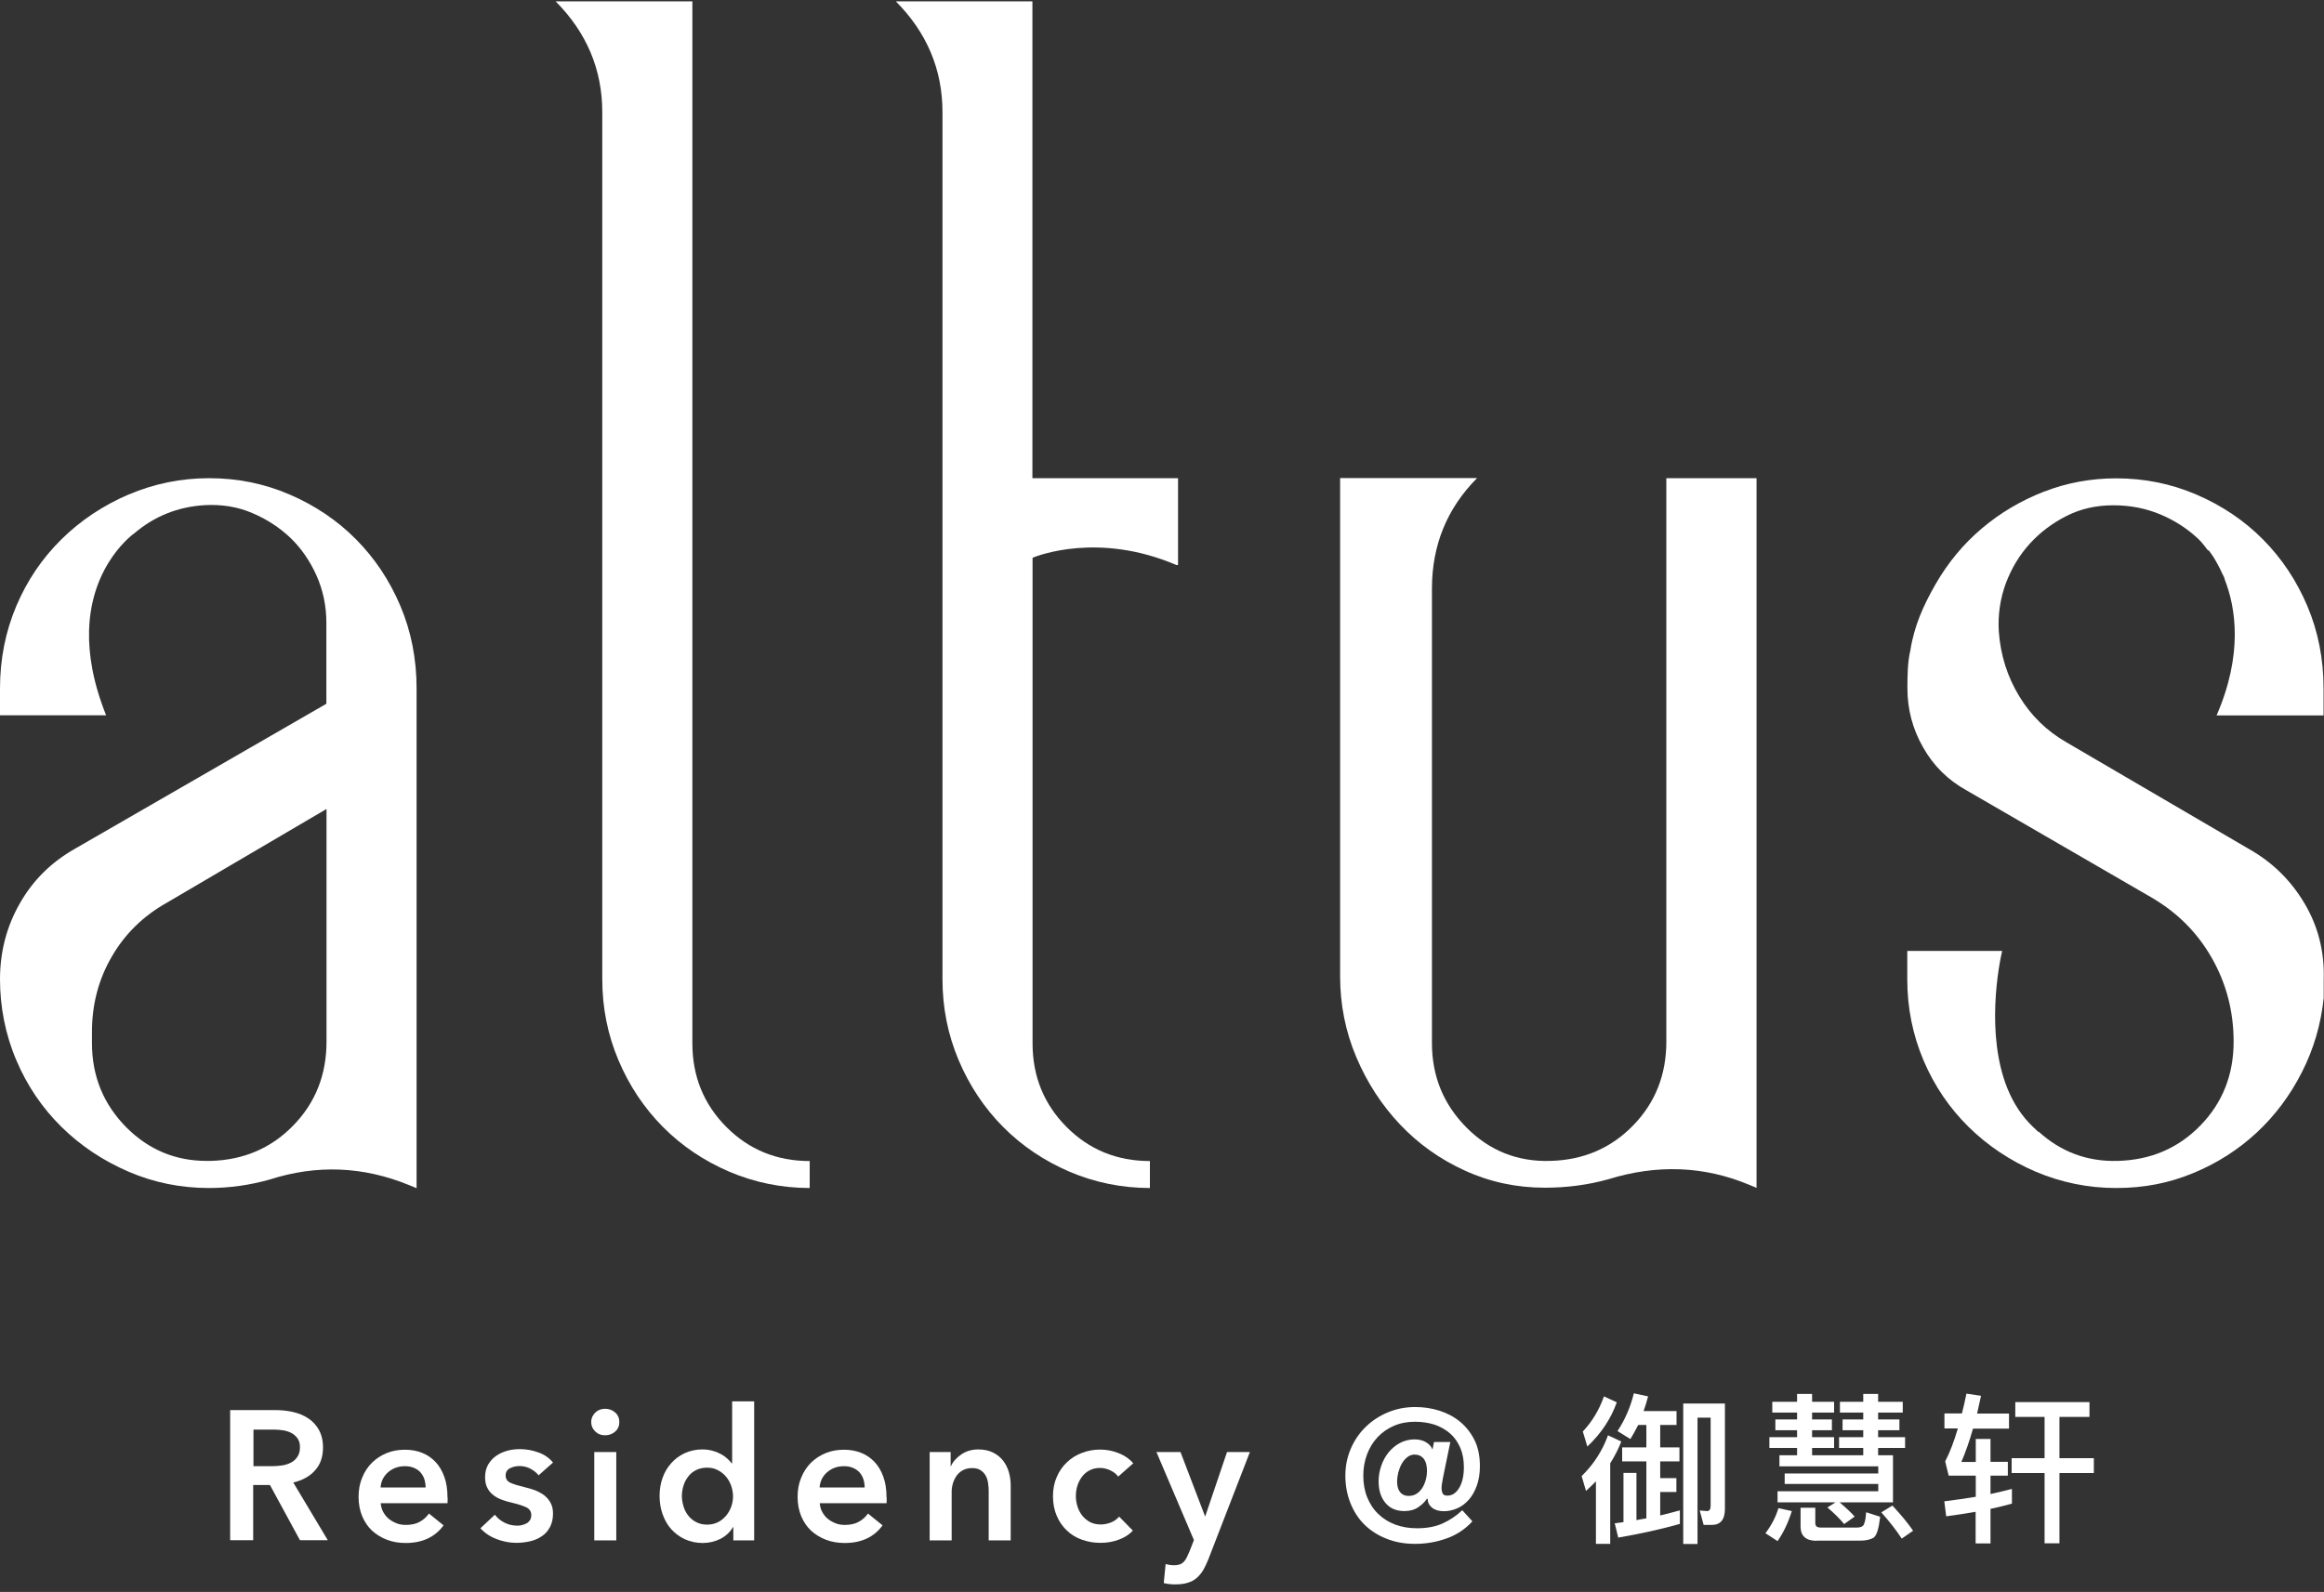 <svg xmlns="http://www.w3.org/2000/svg" width="162" height="111" viewBox="0 0 162 111" fill="none"><rect x="0" y="0" width="162" height="111" fill="#333333" stroke="none"/><g clip-path="url(#clip0_1_3366)"><path d="M116.156 33.342V72.632C116.156 74.939 115.383 76.89 113.839 78.475C112.295 80.06 110.374 80.883 108.078 80.944C105.782 81.015 103.831 80.233 102.225 78.617C100.62 77.001 99.817 75.04 99.817 72.724V41.053C99.817 38.015 100.864 35.445 102.967 33.331H93.416V68.07C93.416 70.052 93.792 71.931 94.544 73.71C95.296 75.488 96.322 77.062 97.592 78.404C98.872 79.755 100.376 80.832 102.124 81.624C103.861 82.417 105.721 82.813 107.682 82.813C109.257 82.813 110.73 82.61 112.112 82.224C115.526 81.167 118.807 81.299 121.957 82.62L122.445 82.823V33.342H116.145H116.156Z" fill="white"></path><path d="M38.732 0.096C40.896 2.271 41.983 4.851 41.983 7.818V68.284C41.983 70.265 42.359 72.145 43.111 73.923C43.863 75.701 44.9 77.255 46.21 78.576C47.521 79.897 49.065 80.934 50.833 81.696C52.601 82.448 54.481 82.834 56.442 82.834V80.954C54.146 80.954 52.205 80.161 50.63 78.576C49.055 76.991 48.263 75.051 48.263 72.734V0.096H38.712H38.732Z" fill="white"></path><path d="M62.447 0.096C64.611 2.271 65.698 4.851 65.698 7.818V68.284C65.698 70.265 66.074 72.145 66.826 73.923C67.578 75.701 68.614 77.255 69.925 78.576C71.236 79.897 72.78 80.934 74.548 81.696C76.316 82.448 78.186 82.834 80.157 82.834V80.954C77.86 80.954 75.92 80.161 74.345 78.576C72.77 76.991 71.977 75.051 71.977 72.744V38.889C72.323 38.747 76.58 37.071 82.006 39.397H82.118V33.342H71.967V0.096H62.416H62.447Z" fill="white"></path><path d="M142.461 34.286C140.856 34.916 139.413 35.77 138.133 36.857C136.853 37.944 135.786 39.235 134.932 40.718C134.079 42.202 133.428 43.644 133.164 45.361C132.971 46.154 132.961 47.14 132.961 47.993C132.961 49.446 133.317 50.818 134.048 52.098C134.77 53.388 135.786 54.394 137.096 55.116L149.899 62.533C151.738 63.59 153.16 65.002 154.176 66.79C155.192 68.568 155.7 70.519 155.7 72.632C155.7 74.939 154.928 76.89 153.384 78.475C151.839 80.06 149.919 80.883 147.623 80.944C145.479 81.005 143.65 80.304 142.106 78.901V78.932C141.994 78.851 141.913 78.749 141.811 78.658C141.791 78.637 141.78 78.627 141.76 78.617L141.73 78.587C140.937 77.835 140.368 76.941 139.962 75.965C139.962 75.945 139.941 75.914 139.931 75.894C138.397 72.084 139.342 67.257 139.565 66.302H132.951V68.284C132.951 70.265 133.327 72.145 134.079 73.923C134.831 75.701 135.887 77.255 137.229 78.576C138.57 79.897 140.134 80.934 141.902 81.696C143.681 82.448 145.55 82.834 147.511 82.834C149.472 82.834 151.199 82.488 152.876 81.797C154.552 81.106 156.026 80.161 157.306 78.973C158.586 77.784 159.633 76.382 160.456 74.766C161.279 73.151 161.787 71.423 161.98 69.574V68.294C162.041 66.384 161.604 64.616 160.649 63C159.694 61.385 158.403 60.115 156.757 59.19L144.056 51.763C142.675 50.97 141.577 49.903 140.754 48.542C139.931 47.19 139.454 45.687 139.332 44.041C139.261 42.852 139.433 41.734 139.819 40.678C140.216 39.621 140.775 38.696 141.496 37.904C142.217 37.111 143.071 36.471 144.056 35.973C145.042 35.475 146.119 35.231 147.308 35.231C148.497 35.231 149.584 35.445 150.6 35.871C151.616 36.298 152.5 36.877 153.262 37.599C153.506 37.833 153.709 38.117 153.922 38.391L153.943 38.351C153.943 38.351 154.075 38.503 154.268 38.798C154.451 39.092 154.695 39.509 154.928 40.037C154.959 40.108 154.999 40.159 155.03 40.23C155.06 40.291 155.06 40.362 155.091 40.434C155.843 42.364 156.371 45.605 154.512 49.883H161.97V48.003C161.97 45.961 161.594 44.041 160.842 42.263C160.09 40.484 159.053 38.93 157.743 37.609C156.432 36.288 154.888 35.252 153.12 34.49C151.352 33.728 149.482 33.352 147.511 33.352C145.743 33.352 144.046 33.667 142.441 34.297" fill="white"></path><path d="M8.962 34.48C7.194 35.242 5.629 36.278 4.288 37.599C2.947 38.92 1.89 40.474 1.138 42.252C0.386 44.031 0 45.951 0 47.993V49.873H7.397C6.482 47.587 6.167 45.636 6.208 43.99C6.33 39.275 9.378 37.172 9.378 37.172C10.76 36.004 12.376 35.333 14.286 35.221C15.464 35.16 16.562 35.333 17.578 35.77C18.594 36.197 19.478 36.776 20.24 37.497C20.992 38.219 21.601 39.103 22.059 40.119C22.516 41.145 22.75 42.242 22.75 43.431V49.07L5.223 59.18C3.587 60.105 2.296 61.374 1.382 62.99C0.457 64.606 0 66.374 0 68.284C0 70.194 0.376 72.145 1.138 73.923C1.89 75.701 2.947 77.255 4.288 78.576C5.629 79.897 7.194 80.934 8.962 81.696C10.73 82.458 12.599 82.834 14.57 82.834C16.013 82.834 17.425 82.63 18.797 82.244C22.079 81.188 25.33 81.32 28.541 82.641L29.039 82.844V47.993C29.039 45.951 28.663 44.031 27.911 42.252C27.159 40.474 26.123 38.92 24.812 37.599C23.501 36.278 21.957 35.242 20.189 34.48C18.421 33.718 16.552 33.342 14.58 33.342C12.609 33.342 10.74 33.728 8.972 34.48M8.819 78.617C7.214 77.001 6.411 75.04 6.411 72.734V71.942C6.411 70.031 6.869 68.284 7.793 66.699C8.708 65.114 9.988 63.864 11.634 62.939L22.76 56.406V72.632C22.76 74.939 21.988 76.89 20.443 78.475C18.899 80.06 16.978 80.883 14.682 80.944C14.591 80.944 14.499 80.944 14.408 80.944C12.223 80.944 10.364 80.161 8.819 78.617Z" fill="white"></path><path d="M18.96 102.23C19.193 102.23 19.417 102.21 19.651 102.179C19.884 102.149 20.087 102.078 20.27 101.986C20.453 101.895 20.606 101.763 20.727 101.58C20.849 101.407 20.91 101.184 20.91 100.909C20.91 100.665 20.86 100.462 20.748 100.3C20.636 100.147 20.494 100.015 20.331 99.924C20.159 99.832 19.965 99.771 19.752 99.731C19.539 99.7 19.325 99.68 19.122 99.68H17.669V102.23H18.98H18.96ZM16.044 98.318H19.183C19.61 98.318 20.016 98.359 20.423 98.45C20.819 98.542 21.175 98.684 21.49 98.897C21.805 99.101 22.048 99.375 22.231 99.7C22.414 100.035 22.516 100.442 22.516 100.919C22.516 101.58 22.333 102.118 21.957 102.525C21.591 102.941 21.083 103.216 20.443 103.368L22.851 107.392H20.91L18.817 103.541H17.649V107.392H16.044V98.318Z" fill="white"></path><path d="M29.669 103.714C29.669 103.521 29.638 103.327 29.588 103.155C29.527 102.972 29.445 102.819 29.323 102.677C29.201 102.535 29.059 102.433 28.866 102.352C28.683 102.271 28.47 102.23 28.226 102.23C27.769 102.23 27.383 102.372 27.058 102.647C26.743 102.921 26.56 103.277 26.529 103.714H29.669ZM31.203 104.405V104.608C31.203 104.679 31.203 104.74 31.193 104.811H26.539C26.56 105.034 26.61 105.238 26.712 105.421C26.814 105.603 26.936 105.766 27.098 105.898C27.261 106.03 27.444 106.132 27.647 106.213C27.85 106.294 28.064 106.325 28.287 106.325C28.673 106.325 28.998 106.254 29.252 106.111C29.516 105.969 29.73 105.776 29.902 105.532L30.919 106.355C30.319 107.178 29.435 107.585 28.287 107.585C27.809 107.585 27.373 107.514 26.976 107.361C26.58 107.209 26.235 106.995 25.94 106.731C25.645 106.457 25.422 106.122 25.249 105.725C25.086 105.329 24.995 104.872 24.995 104.374C24.995 103.876 25.076 103.429 25.249 103.023C25.412 102.616 25.645 102.271 25.93 101.986C26.224 101.702 26.56 101.478 26.956 101.316C27.352 101.153 27.779 101.082 28.236 101.082C28.663 101.082 29.059 101.153 29.415 101.295C29.781 101.438 30.085 101.651 30.35 101.925C30.614 102.2 30.817 102.545 30.969 102.962C31.122 103.378 31.193 103.856 31.193 104.415" fill="white"></path><path d="M37.564 102.891C37.431 102.708 37.239 102.555 37.005 102.423C36.771 102.291 36.507 102.22 36.222 102.22C35.979 102.22 35.755 102.271 35.552 102.372C35.349 102.474 35.247 102.647 35.247 102.88C35.247 103.114 35.359 103.287 35.582 103.388C35.806 103.49 36.141 103.592 36.568 103.693C36.802 103.744 37.025 103.815 37.259 103.896C37.492 103.978 37.706 104.1 37.899 104.232C38.092 104.374 38.244 104.547 38.366 104.76C38.488 104.974 38.549 105.228 38.549 105.522C38.549 105.898 38.478 106.213 38.336 106.477C38.194 106.741 38.011 106.955 37.777 107.107C37.543 107.27 37.269 107.392 36.964 107.463C36.649 107.534 36.334 107.575 35.999 107.575C35.521 107.575 35.064 107.483 34.607 107.31C34.16 107.138 33.784 106.884 33.489 106.559L34.495 105.614C34.668 105.837 34.881 106.02 35.156 106.162C35.43 106.305 35.735 106.376 36.06 106.376C36.172 106.376 36.283 106.366 36.395 106.335C36.507 106.305 36.619 106.264 36.71 106.213C36.812 106.162 36.883 106.081 36.944 105.99C37.005 105.898 37.035 105.776 37.035 105.644C37.035 105.39 36.913 105.207 36.68 105.095C36.446 104.984 36.09 104.872 35.623 104.76C35.389 104.709 35.166 104.638 34.952 104.557C34.739 104.476 34.546 104.374 34.373 104.232C34.2 104.1 34.068 103.937 33.967 103.734C33.865 103.541 33.814 103.297 33.814 103.002C33.814 102.657 33.886 102.362 34.028 102.118C34.17 101.875 34.353 101.671 34.587 101.509C34.82 101.346 35.074 101.234 35.359 101.153C35.653 101.072 35.948 101.041 36.253 101.041C36.7 101.041 37.127 101.123 37.543 101.275C37.96 101.427 38.295 101.661 38.549 101.976L37.553 102.86L37.564 102.891Z" fill="white"></path><path d="M41.425 101.245H42.959V107.402H41.425V101.245ZM41.211 99.151C41.211 98.908 41.303 98.684 41.486 98.501C41.669 98.318 41.902 98.227 42.176 98.227C42.451 98.227 42.695 98.318 42.888 98.491C43.081 98.664 43.172 98.887 43.172 99.151C43.172 99.416 43.081 99.639 42.888 99.812C42.695 99.985 42.461 100.076 42.176 100.076C41.892 100.076 41.669 99.985 41.486 99.802C41.303 99.619 41.211 99.406 41.211 99.151Z" fill="white"></path><path d="M47.531 104.303C47.531 104.537 47.572 104.78 47.643 105.024C47.714 105.268 47.826 105.482 47.968 105.664C48.11 105.847 48.293 106.01 48.517 106.122C48.74 106.244 48.994 106.305 49.299 106.305C49.584 106.305 49.827 106.244 50.051 106.132C50.275 106.02 50.457 105.868 50.62 105.675C50.772 105.492 50.894 105.278 50.975 105.045C51.057 104.811 51.097 104.567 51.097 104.333C51.097 104.1 51.057 103.856 50.975 103.612C50.894 103.378 50.772 103.155 50.62 102.972C50.468 102.789 50.275 102.626 50.051 102.515C49.827 102.393 49.584 102.332 49.299 102.332C49.004 102.332 48.74 102.393 48.517 102.504C48.293 102.616 48.11 102.769 47.968 102.962C47.826 103.145 47.714 103.358 47.643 103.592C47.572 103.825 47.531 104.069 47.531 104.303ZM52.571 107.402H51.118V106.477H51.097C50.884 106.833 50.589 107.107 50.214 107.3C49.838 107.483 49.431 107.585 48.994 107.585C48.527 107.585 48.11 107.493 47.734 107.321C47.368 107.148 47.054 106.914 46.789 106.62C46.525 106.325 46.332 105.979 46.19 105.583C46.048 105.187 45.977 104.76 45.977 104.303C45.977 103.846 46.048 103.429 46.19 103.033C46.332 102.637 46.535 102.301 46.8 102.007C47.064 101.712 47.379 101.488 47.745 101.316C48.11 101.153 48.507 101.062 48.943 101.062C49.228 101.062 49.472 101.092 49.695 101.163C49.919 101.224 50.112 101.306 50.275 101.397C50.437 101.488 50.579 101.59 50.701 101.702C50.823 101.814 50.915 101.915 50.996 102.027H51.036V97.709H52.571V107.402Z" fill="white"></path><path d="M60.273 103.714C60.273 103.521 60.242 103.327 60.191 103.155C60.13 102.972 60.049 102.819 59.927 102.677C59.805 102.535 59.653 102.433 59.47 102.352C59.287 102.271 59.074 102.23 58.83 102.23C58.372 102.23 57.986 102.372 57.661 102.647C57.346 102.921 57.163 103.277 57.133 103.714H60.273ZM61.807 104.405V104.608C61.807 104.679 61.807 104.74 61.797 104.811H57.143C57.163 105.034 57.214 105.238 57.316 105.421C57.417 105.603 57.539 105.766 57.702 105.898C57.864 106.03 58.047 106.132 58.251 106.213C58.454 106.294 58.667 106.325 58.891 106.325C59.277 106.325 59.602 106.254 59.856 106.111C60.12 105.969 60.333 105.776 60.506 105.532L61.522 106.355C60.923 107.178 60.039 107.585 58.891 107.585C58.413 107.585 57.976 107.514 57.58 107.361C57.184 107.209 56.838 106.995 56.544 106.731C56.249 106.457 56.025 106.122 55.853 105.725C55.69 105.329 55.599 104.872 55.599 104.374C55.599 103.876 55.68 103.429 55.853 103.023C56.015 102.616 56.249 102.271 56.533 101.986C56.828 101.702 57.163 101.478 57.56 101.316C57.956 101.153 58.383 101.082 58.84 101.082C59.267 101.082 59.653 101.153 60.018 101.295C60.384 101.438 60.689 101.651 60.953 101.925C61.217 102.2 61.421 102.545 61.573 102.962C61.725 103.378 61.797 103.856 61.797 104.415" fill="white"></path><path d="M64.814 101.245H66.267V102.23H66.287C66.42 101.925 66.663 101.651 66.999 101.417C67.334 101.184 67.73 101.062 68.188 101.062C68.584 101.062 68.929 101.133 69.214 101.275C69.498 101.417 69.732 101.6 69.915 101.834C70.098 102.068 70.23 102.332 70.321 102.626C70.403 102.921 70.453 103.236 70.453 103.551V107.402H68.919V103.988C68.919 103.805 68.909 103.622 68.878 103.429C68.858 103.236 68.797 103.053 68.716 102.901C68.635 102.748 68.513 102.616 68.36 102.515C68.208 102.413 68.015 102.362 67.771 102.362C67.527 102.362 67.314 102.413 67.131 102.504C66.948 102.606 66.806 102.728 66.694 102.88C66.582 103.033 66.491 103.216 66.43 103.409C66.369 103.612 66.338 103.815 66.338 104.018V107.402H64.804V101.245H64.814Z" fill="white"></path><path d="M77.942 102.952C77.82 102.779 77.647 102.637 77.403 102.525C77.169 102.413 76.926 102.352 76.682 102.352C76.397 102.352 76.153 102.413 75.94 102.525C75.727 102.637 75.554 102.789 75.412 102.982C75.269 103.175 75.168 103.378 75.097 103.612C75.026 103.846 74.995 104.079 74.995 104.323C74.995 104.567 75.036 104.801 75.107 105.034C75.178 105.268 75.29 105.482 75.432 105.664C75.574 105.847 75.757 106 75.971 106.122C76.184 106.233 76.438 106.294 76.733 106.294C76.966 106.294 77.21 106.244 77.444 106.152C77.677 106.061 77.871 105.918 78.013 105.746L78.968 106.721C78.714 106.995 78.389 107.209 77.993 107.351C77.596 107.503 77.169 107.575 76.712 107.575C76.255 107.575 75.838 107.503 75.432 107.361C75.026 107.219 74.67 107.006 74.375 106.721C74.07 106.437 73.837 106.101 73.664 105.695C73.491 105.299 73.4 104.831 73.4 104.323C73.4 103.815 73.491 103.378 73.664 102.982C73.837 102.576 74.07 102.24 74.375 101.956C74.67 101.671 75.015 101.458 75.412 101.306C75.808 101.153 76.235 101.072 76.682 101.072C77.129 101.072 77.566 101.153 77.993 101.326C78.419 101.499 78.744 101.732 78.998 102.027L77.952 102.952H77.942Z" fill="white"></path><path d="M80.594 101.245H82.29L83.997 105.715H84.018L85.532 101.245H87.127L84.231 108.723C84.119 109.007 83.997 109.251 83.875 109.475C83.743 109.688 83.591 109.871 83.418 110.023C83.246 110.176 83.032 110.287 82.788 110.359C82.544 110.44 82.26 110.47 81.914 110.47C81.793 110.47 81.66 110.47 81.528 110.45C81.396 110.44 81.264 110.42 81.122 110.379L81.254 109.048C81.356 109.078 81.457 109.109 81.559 109.119C81.66 109.129 81.752 109.139 81.833 109.139C81.996 109.139 82.128 109.119 82.24 109.078C82.351 109.038 82.443 108.977 82.524 108.895C82.595 108.814 82.666 108.713 82.727 108.591C82.788 108.469 82.849 108.326 82.92 108.164L83.225 107.382L80.604 101.224L80.594 101.245Z" fill="white"></path><path d="M98.639 101.417C98.436 101.417 98.253 101.478 98.1 101.6C97.948 101.722 97.816 101.875 97.714 102.057C97.612 102.24 97.531 102.444 97.47 102.667C97.419 102.891 97.389 103.104 97.389 103.307C97.389 103.409 97.399 103.521 97.419 103.632C97.44 103.744 97.48 103.856 97.541 103.957C97.602 104.059 97.684 104.14 97.785 104.201C97.887 104.262 98.019 104.303 98.192 104.303C98.425 104.303 98.618 104.242 98.781 104.13C98.944 104.018 99.076 103.866 99.177 103.693C99.279 103.521 99.35 103.327 99.401 103.124C99.452 102.921 99.472 102.728 99.472 102.555C99.472 102.423 99.462 102.281 99.431 102.149C99.411 102.017 99.36 101.895 99.299 101.793C99.238 101.681 99.147 101.6 99.035 101.529C98.923 101.458 98.791 101.427 98.629 101.427M102.622 106.091C102.124 106.63 101.524 107.026 100.833 107.27C100.142 107.514 99.421 107.646 98.649 107.646C97.877 107.646 97.257 107.524 96.657 107.29C96.058 107.056 95.55 106.731 95.123 106.315C94.696 105.898 94.371 105.39 94.138 104.811C93.904 104.222 93.782 103.582 93.782 102.891C93.782 102.2 93.914 101.58 94.168 100.991C94.422 100.411 94.768 99.903 95.215 99.477C95.651 99.05 96.17 98.715 96.759 98.471C97.348 98.227 97.978 98.105 98.649 98.105C99.228 98.105 99.787 98.186 100.336 98.359C100.874 98.532 101.362 98.786 101.778 99.131C102.195 99.477 102.53 99.903 102.784 100.411C103.038 100.919 103.16 101.529 103.16 102.22C103.16 102.738 103.089 103.185 102.947 103.582C102.805 103.978 102.622 104.303 102.388 104.567C102.154 104.831 101.89 105.034 101.585 105.167C101.28 105.299 100.965 105.37 100.64 105.37C100.315 105.37 100.031 105.288 99.828 105.126C99.624 104.963 99.523 104.76 99.523 104.506H99.462C99.33 104.709 99.137 104.902 98.872 105.085C98.608 105.268 98.283 105.36 97.907 105.36C97.328 105.36 96.881 105.167 96.566 104.78C96.251 104.394 96.099 103.896 96.099 103.277C96.099 102.921 96.16 102.565 96.281 102.21C96.403 101.854 96.566 101.549 96.79 101.275C97.013 101.001 97.277 100.777 97.582 100.615C97.887 100.452 98.232 100.361 98.598 100.361C98.923 100.361 99.198 100.432 99.411 100.564C99.635 100.696 99.777 100.869 99.848 101.062H99.858L99.96 100.544H101.098L100.6 102.972C100.579 103.094 100.559 103.226 100.529 103.368C100.498 103.51 100.488 103.653 100.488 103.775C100.488 103.917 100.518 104.039 100.569 104.14C100.62 104.242 100.732 104.283 100.894 104.283C101.23 104.283 101.504 104.1 101.717 103.744C101.931 103.388 102.043 102.901 102.043 102.301C102.043 101.783 101.961 101.336 101.789 100.94C101.616 100.544 101.382 100.208 101.077 99.944C100.772 99.68 100.417 99.477 100 99.334C99.584 99.202 99.126 99.131 98.639 99.131C98.1 99.131 97.612 99.223 97.165 99.416C96.718 99.609 96.342 99.873 96.028 100.208C95.713 100.543 95.469 100.94 95.296 101.397C95.123 101.854 95.032 102.352 95.032 102.88C95.032 103.449 95.123 103.957 95.306 104.405C95.489 104.852 95.743 105.248 96.078 105.563C96.414 105.888 96.8 106.132 97.267 106.305C97.734 106.477 98.232 106.559 98.781 106.559C99.472 106.559 100.061 106.447 100.559 106.223C101.057 106 101.514 105.695 101.931 105.299L102.632 106.071L102.622 106.091Z" fill="white"></path><path d="M118.757 106.325L118.482 105.319L119.001 105.36C119.153 105.36 119.244 105.238 119.244 104.994V98.847H118.33V107.656H117.334V97.861H120.24V105.207C120.24 105.949 119.935 106.325 119.326 106.325H118.746H118.757ZM113.636 100.33L112.752 99.781C113.29 98.969 113.666 98.075 113.89 97.15L114.885 97.363C114.794 97.729 114.682 98.064 114.57 98.389H116.867V99.355H115.729V100.919H117.07V101.895H115.729V103.063H116.857V104.029H115.729V105.664C116.186 105.553 116.643 105.441 117.1 105.309V106.254C115.769 106.63 114.337 106.945 112.803 107.209L112.559 106.213C112.762 106.193 112.965 106.152 113.168 106.132V102.698H114.073V105.99C114.296 105.939 114.54 105.908 114.764 105.868V101.895H113.077V100.919H114.764V99.355H114.195C114.022 99.7 113.839 100.025 113.656 100.33M112.701 97.78C112.295 98.918 111.614 99.954 110.649 100.858L110.334 99.812C110.994 99.111 111.482 98.288 111.807 97.363L112.711 97.78H112.701ZM113.016 100.503C112.813 101.041 112.549 101.549 112.244 102.027V107.646H111.248V103.287C111.024 103.51 110.791 103.744 110.557 103.957L110.252 102.921C111.085 102.108 111.695 101.163 112.091 100.076L113.006 100.503H113.016Z" fill="white"></path><path d="M133.357 106.731L132.565 107.28C132.209 106.731 131.742 106.122 131.142 105.451L131.915 104.974C132.534 105.644 133.022 106.233 133.357 106.731ZM126.621 107.432C125.879 107.432 125.513 107.087 125.513 106.437V105.126H126.54V106.203C126.54 106.406 126.651 106.508 126.905 106.508H129.456C129.649 106.508 129.781 106.457 129.862 106.386C129.974 106.274 130.045 105.969 130.086 105.441L131.061 105.756C130.97 106.559 130.827 107.046 130.614 107.209C130.401 107.341 130.086 107.422 129.669 107.422H126.631L126.621 107.432ZM128.247 104.76C128.684 105.136 129.039 105.461 129.283 105.746L128.551 106.264C128.257 105.908 127.871 105.522 127.383 105.106L127.952 104.75H123.908V103.978H130.929V103.47H124.406V102.738H130.929V102.24H124.04V101.468H125.27V100.96H123.339V100.208H125.27V99.721H123.756V98.969H125.27V98.491H123.542V97.739H125.27V97.191H126.316V97.739H127.85V98.491H126.316V98.969H127.698V99.721H126.316V100.208H127.85V100.96H126.316V101.468H129.882V100.96H128.196V100.208H129.882V99.721H128.44V98.969H129.882V98.491H128.257V97.739H129.882V97.191H130.919V97.739H132.636V98.491H130.919V98.969H132.402V99.721H130.919V100.208H132.799V100.96H130.919V101.468H131.955V104.75H128.226L128.247 104.76ZM124.904 105.36C124.65 106.162 124.325 106.863 123.908 107.453L123.065 106.904C123.481 106.355 123.786 105.776 123.969 105.156L124.904 105.36Z" fill="white"></path><path d="M140.48 98.796V97.76H145.652V98.796H143.559V101.671H145.956V102.708H143.559V107.605H142.522V102.708H140.226V101.671H142.522V98.796H140.48ZM138.753 100.32V101.925H139.962V102.891H138.753V104.171C139.271 104.059 139.769 103.937 140.246 103.815V104.841C139.769 104.974 139.271 105.095 138.753 105.207V107.615H137.716V105.41C137.066 105.522 136.375 105.634 135.664 105.725L135.532 104.679C136.304 104.587 137.036 104.476 137.726 104.364V102.891H135.837L135.593 101.895C135.908 101.295 136.202 100.533 136.477 99.599H135.542V98.552H136.761C136.873 98.125 136.975 97.658 137.076 97.17L138.092 97.323C138.001 97.749 137.909 98.166 137.818 98.562H140.043V99.609H137.533C137.29 100.472 137.015 101.255 136.721 101.936H137.726V100.33H138.763L138.753 100.32Z" fill="white"></path></g><defs><clipPath id="clip0_1_3366"><rect width="162" height="110.384" fill="white" transform="translate(0 0.096)"></rect></clipPath></defs></svg>